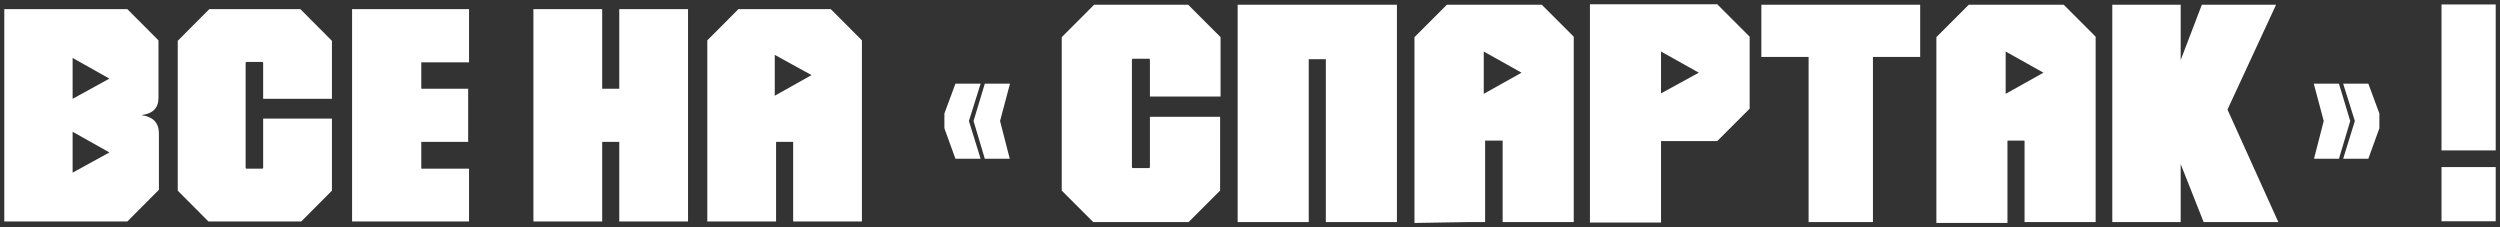 <?xml version="1.0" encoding="UTF-8"?> <svg xmlns="http://www.w3.org/2000/svg" viewBox="5479.993 4722 582.38 52.938"><rect x="5479.993" y="4722" width="582.38" height="52.938" fill="#333333" stroke="none"/><path fill="white" stroke="none" fill-opacity="1" stroke-width="1" stroke-opacity="1" fill-rule="evenodd" display="undefined" stroke-linecap="undefined" stroke-linejoin="undefined" stroke-dasharray="undefined" paint-order="undefined" id="tSvg552fc967a4" title="Path 23" d="M 5879.195 4723 C 5869.587 4723 5859.979 4723 5850.372 4723 C 5850.372 4739.944 5850.372 4756.888 5850.372 4773.833 C 5855.892 4773.833 5861.412 4773.833 5866.932 4773.833 C 5866.932 4767.509 5866.932 4761.186 5866.932 4754.862 C 5871.054 4754.862 5875.176 4754.862 5879.299 4754.862 C 5879.614 4754.862 5879.823 4754.862 5880.033 4754.862 C 5882.548 4752.347 5885.063 4749.831 5887.579 4747.316 C 5887.579 4741.726 5887.579 4736.136 5887.579 4730.546 C 5885.063 4728.031 5882.548 4725.515 5880.033 4723C 5879.719 4723 5879.509 4723 5879.195 4723Z M 5866.932 4743.752 C 5866.932 4740.503 5866.932 4737.254 5866.932 4734.005 C 5869.866 4735.647 5872.801 4737.289 5875.736 4738.931C 5872.801 4740.538 5869.866 4742.145 5866.932 4743.752Z"></path><path fill="white" stroke="none" fill-opacity="1" stroke-width="1" stroke-opacity="1" fill-rule="evenodd" display="undefined" stroke-linecap="undefined" stroke-linejoin="undefined" stroke-dasharray="undefined" paint-order="undefined" id="tSvg140989ddaeb" title="Path 24" d="M 5768.307 4773.729 C 5773.827 4773.729 5779.347 4773.729 5784.867 4773.729 C 5784.867 4761.082 5784.867 4748.434 5784.867 4735.787 C 5786.194 4735.787 5787.522 4735.787 5788.85 4735.787 C 5788.85 4748.434 5788.85 4761.082 5788.85 4773.729 C 5794.37 4773.729 5799.89 4773.729 5805.41 4773.729 C 5805.41 4756.854 5805.41 4739.98 5805.41 4723.105 C 5793.042 4723.105 5780.674 4723.105 5768.307 4723.105C 5768.307 4739.98 5768.307 4756.854 5768.307 4773.729Z"></path><path fill="white" stroke="none" fill-opacity="1" stroke-width="1" stroke-opacity="1" fill-rule="evenodd" display="undefined" stroke-linecap="undefined" stroke-linejoin="undefined" stroke-dasharray="undefined" paint-order="undefined" id="tSvgfc106acfe0" title="Path 25" d="M 5890.305 4735.263 C 5893.973 4735.263 5897.642 4735.263 5901.311 4735.263 C 5901.311 4748.085 5901.311 4760.907 5901.311 4773.729 C 5906.306 4773.729 5911.302 4773.729 5916.298 4773.729 C 5916.298 4760.907 5916.298 4748.085 5916.298 4735.263 C 5919.966 4735.263 5923.634 4735.263 5927.303 4735.263 C 5927.303 4731.211 5927.303 4727.158 5927.303 4723.105 C 5914.97 4723.105 5902.637 4723.105 5890.305 4723.105C 5890.305 4727.158 5890.305 4731.211 5890.305 4735.263Z"></path><path fill="white" stroke="none" fill-opacity="1" stroke-width="1" stroke-opacity="1" fill-rule="evenodd" display="undefined" stroke-linecap="undefined" stroke-linejoin="undefined" stroke-dasharray="undefined" paint-order="undefined" id="tSvg2cd840e4ef" title="Path 26" d="M 5987.988 4760.208 C 5989.769 4764.715 5991.551 4769.222 5993.333 4773.729 C 5999.132 4773.729 6004.931 4773.729 6010.731 4773.729 C 6006.783 4764.994 6002.835 4756.26 5998.888 4747.526 C 6002.661 4739.386 6006.434 4731.246 6010.207 4723.105 C 6004.442 4723.105 5998.678 4723.105 5992.914 4723.105 C 5991.272 4727.403 5989.63 4731.7 5987.988 4735.997 C 5987.988 4731.7 5987.988 4727.403 5987.988 4723.105 C 5982.677 4723.105 5977.366 4723.105 5972.056 4723.105 C 5972.056 4739.98 5972.056 4756.854 5972.056 4773.729 C 5977.366 4773.729 5982.677 4773.729 5987.988 4773.729C 5987.988 4769.222 5987.988 4764.715 5987.988 4760.208Z"></path><path fill="white" stroke="none" fill-opacity="1" stroke-width="1" stroke-opacity="1" fill-rule="evenodd" display="undefined" stroke-linecap="undefined" stroke-linejoin="undefined" stroke-dasharray="undefined" paint-order="undefined" id="tSvgd664014dfb" title="Path 27" d="M 5756.149 4723.105 C 5756.149 4723.105 5735.082 4723.105 5734.872 4723.105 C 5732.356 4725.621 5729.841 4728.136 5727.326 4730.652 C 5727.326 4742.565 5727.326 4754.478 5727.326 4766.392 C 5729.771 4768.837 5732.217 4771.283 5734.663 4773.729 C 5734.977 4773.729 5735.187 4773.729 5735.501 4773.729 C 5742.348 4773.729 5749.196 4773.729 5756.044 4773.729 C 5756.358 4773.729 5756.673 4773.729 5756.882 4773.729 C 5759.327 4771.283 5761.773 4768.837 5764.219 4766.392 C 5764.219 4760.662 5764.219 4754.933 5764.219 4749.203 C 5758.769 4749.203 5753.319 4749.203 5747.869 4749.203 C 5747.869 4753.116 5747.869 4757.029 5747.869 4760.942 C 5747.869 4761.047 5747.764 4761.151 5747.659 4761.151 C 5746.401 4761.151 5745.143 4761.151 5743.886 4761.151 C 5743.781 4761.151 5743.676 4761.047 5743.676 4760.942 C 5743.676 4752.592 5743.676 4744.242 5743.676 4735.892 C 5743.676 4735.787 5743.781 4735.683 5743.886 4735.683 C 5745.143 4735.683 5746.401 4735.683 5747.659 4735.683 C 5747.764 4735.683 5747.869 4735.787 5747.869 4735.892 C 5747.869 4738.757 5747.869 4741.622 5747.869 4744.487 C 5753.354 4744.487 5758.839 4744.487 5764.324 4744.487 C 5764.324 4739.875 5764.324 4735.263 5764.324 4730.652 C 5761.808 4728.136 5759.293 4725.621 5756.778 4723.105C 5756.673 4723.105 5756.358 4723.105 5756.149 4723.105Z"></path><path fill="white" stroke="none" fill-opacity="1" stroke-width="1" stroke-opacity="1" fill-rule="evenodd" display="undefined" stroke-linecap="undefined" stroke-linejoin="undefined" stroke-dasharray="undefined" paint-order="undefined" id="tSvgb33b6bc98c" title="Path 28" d="M 5705.703 4750.187 C 5706.612 4753.119 5707.521 4756.052 5708.43 4758.984 C 5706.475 4758.984 5704.52 4758.984 5702.565 4758.984 C 5701.707 4756.618 5700.85 4754.251 5699.993 4751.885 C 5699.993 4750.736 5699.993 4749.587 5699.993 4748.438 C 5700.85 4746.123 5701.707 4743.808 5702.565 4741.493 C 5704.52 4741.493 5706.475 4741.493 5708.43 4741.493C 5707.521 4744.391 5706.612 4747.289 5705.703 4750.187Z M 5712.957 4750.187 C 5713.711 4753.119 5714.465 4756.052 5715.22 4758.984 C 5713.282 4758.984 5711.344 4758.984 5709.407 4758.984 C 5708.532 4756.052 5707.658 4753.119 5706.784 4750.187 C 5707.658 4747.289 5708.532 4744.391 5709.407 4741.493 C 5711.362 4741.493 5713.317 4741.493 5715.272 4741.493C 5714.5 4744.391 5713.728 4747.289 5712.957 4750.187Z"></path><path fill="white" stroke="none" fill-opacity="1" stroke-width="1" stroke-opacity="1" fill-rule="evenodd" display="undefined" stroke-linecap="undefined" stroke-linejoin="undefined" stroke-dasharray="undefined" paint-order="undefined" id="tSvg1005cf9c0c8" title="Path 29" d="M 6028.562 4750.187 C 6027.653 4753.119 6026.744 4756.052 6025.836 4758.984 C 6027.79 4758.984 6029.745 4758.984 6031.7 4758.984 C 6032.557 4756.618 6033.414 4754.251 6034.272 4751.885 C 6034.272 4750.736 6034.272 4749.587 6034.272 4748.438 C 6033.414 4746.123 6032.557 4743.808 6031.7 4741.493 C 6029.745 4741.493 6027.79 4741.493 6025.836 4741.493C 6026.744 4744.391 6027.653 4747.289 6028.562 4750.187Z M 6021.309 4750.187 C 6020.554 4753.119 6019.799 4756.052 6019.045 4758.984 C 6020.982 4758.984 6022.92 4758.984 6024.858 4758.984 C 6025.732 4756.052 6026.607 4753.119 6027.482 4750.187 C 6026.607 4747.289 6025.732 4744.391 6024.858 4741.493 C 6022.903 4741.493 6020.948 4741.493 6018.994 4741.493C 6019.765 4744.391 6020.537 4747.289 6021.309 4750.187Z"></path><path fill="white" stroke="none" fill-opacity="1" stroke-width="1" stroke-opacity="1" fill-rule="evenodd" display="undefined" stroke-linecap="undefined" stroke-linejoin="undefined" stroke-dasharray="undefined" paint-order="undefined" id="tSvgc3b2456ce4" title="Path 30" d="M 5822.179 4773.729 C 5823.436 4773.729 5824.694 4773.729 5825.952 4773.729 C 5825.952 4767.405 5825.952 4761.081 5825.952 4754.758 C 5827.314 4754.758 5828.677 4754.758 5830.04 4754.758 C 5830.04 4761.081 5830.04 4767.405 5830.04 4773.729 C 5835.559 4773.729 5841.079 4773.729 5846.599 4773.729 C 5846.599 4759.335 5846.599 4744.941 5846.599 4730.547 C 5844.118 4728.066 5841.638 4725.586 5839.158 4723.105 C 5838.948 4723.105 5838.634 4723.105 5838.32 4723.105 C 5831.472 4723.105 5824.624 4723.105 5817.777 4723.105 C 5817.567 4723.105 5817.253 4723.105 5817.043 4723.105 C 5814.527 4725.621 5812.012 4728.136 5809.497 4730.652 C 5809.497 4745.081 5809.497 4759.509 5809.497 4773.938C 5813.724 4773.868 5817.951 4773.798 5822.179 4773.729Z M 5825.638 4734.006 C 5828.572 4735.648 5831.507 4737.29 5834.442 4738.932 C 5831.507 4740.574 5828.572 4742.216 5825.638 4743.858C 5825.638 4740.574 5825.638 4737.29 5825.638 4734.006Z"></path><path fill="white" stroke="none" fill-opacity="1" stroke-width="1" stroke-opacity="1" fill-rule="evenodd" display="undefined" stroke-linecap="undefined" stroke-linejoin="undefined" stroke-dasharray="undefined" paint-order="undefined" id="tSvg1202dc9015d" title="Path 31" d="M 5947.53 4754.758 C 5948.892 4754.758 5950.255 4754.758 5951.618 4754.758 C 5951.618 4761.081 5951.618 4767.405 5951.618 4773.729 C 5957.138 4773.729 5962.658 4773.729 5968.178 4773.729 C 5968.178 4759.335 5968.178 4744.941 5968.178 4730.547 C 5965.697 4728.066 5963.216 4725.586 5960.736 4723.105 C 5960.527 4723.105 5960.212 4723.105 5959.898 4723.105 C 5953.05 4723.105 5946.202 4723.105 5939.355 4723.105 C 5939.145 4723.105 5938.831 4723.105 5938.621 4723.105 C 5936.105 4725.621 5933.59 4728.136 5931.075 4730.652 C 5931.075 4745.081 5931.075 4759.509 5931.075 4773.938 C 5936.595 4773.938 5942.115 4773.938 5947.635 4773.938 C 5947.635 4767.545 5947.635 4761.151 5947.635 4754.758C 5947.6 4754.758 5947.565 4754.758 5947.53 4754.758Z M 5947.216 4734.006 C 5950.15 4735.648 5953.085 4737.29 5956.02 4738.932 C 5953.085 4740.574 5950.15 4742.216 5947.216 4743.858C 5947.216 4740.574 5947.216 4737.29 5947.216 4734.006Z"></path><path fill="white" stroke="none" fill-opacity="1" stroke-width="1" stroke-opacity="1" fill-rule="evenodd" display="undefined" stroke-linecap="undefined" stroke-linejoin="undefined" stroke-dasharray="undefined" paint-order="undefined" id="tSvgd6db0a48e3" title="Path 32" d="M 6061.373 4760.916 C 6057.165 4760.916 6052.957 4760.916 6048.749 4760.916 C 6048.749 4765.124 6048.749 4769.332 6048.749 4773.54 C 6052.957 4773.54 6057.165 4773.54 6061.373 4773.54C 6061.373 4769.332 6061.373 4765.124 6061.373 4760.916Z"></path><path fill="white" stroke="none" fill-opacity="1" stroke-width="1" stroke-opacity="1" fill-rule="evenodd" display="undefined" stroke-linecap="undefined" stroke-linejoin="undefined" stroke-dasharray="undefined" paint-order="undefined" id="tSvgdf96838e75" title="Path 33" d="M 6054.502 4723.042 C 6052.584 4723.042 6050.666 4723.042 6048.749 4723.042 C 6048.749 4725.56 6048.749 4728.077 6048.749 4730.595 C 6048.749 4735.56 6048.749 4740.526 6048.749 4745.491 C 6048.749 4749.338 6048.749 4753.184 6048.749 4757.031 C 6050.853 4757.031 6052.957 4757.031 6055.061 4757.031 C 6057.165 4757.031 6059.269 4757.031 6061.373 4757.031 C 6061.373 4753.079 6061.373 4749.128 6061.373 4745.177 C 6061.373 4742.065 6061.373 4738.952 6061.373 4735.84 C 6061.373 4731.574 6061.373 4727.308 6061.373 4723.042C 6057.858 4723.042 6054.582 4723.042 6054.502 4723.042Z"></path><path fill="white" stroke="none" fill-opacity="1" stroke-width="1" stroke-opacity="1" fill-rule="evenodd" display="undefined" stroke-linecap="undefined" stroke-linejoin="undefined" stroke-dasharray="undefined" paint-order="undefined" id="tSvg127f829663d" title="Path 34" d="M 5549.459 4724.135 C 5542.792 4724.135 5536.126 4724.135 5529.46 4724.135 C 5529.256 4724.135 5528.95 4724.135 5528.745 4724.135 C 5526.297 4726.592 5523.848 4729.049 5521.399 4731.506 C 5521.399 4743.143 5521.399 4754.78 5521.399 4766.416 C 5523.78 4768.805 5526.16 4771.194 5528.541 4773.583 C 5528.847 4773.583 5529.052 4773.583 5529.358 4773.583 C 5536.024 4773.583 5542.69 4773.583 5549.357 4773.583 C 5549.663 4773.583 5549.969 4773.583 5550.173 4773.583 C 5552.554 4771.194 5554.935 4768.805 5557.316 4766.416 C 5557.316 4760.82 5557.316 4755.223 5557.316 4749.627 C 5551.976 4749.627 5546.636 4749.627 5541.296 4749.627 C 5541.296 4753.449 5541.296 4757.271 5541.296 4761.093 C 5541.296 4761.195 5541.194 4761.297 5541.092 4761.297 C 5539.867 4761.297 5538.643 4761.297 5537.419 4761.297 C 5537.317 4761.297 5537.214 4761.195 5537.214 4761.093 C 5537.214 4752.937 5537.214 4744.781 5537.214 4736.625 C 5537.214 4736.522 5537.317 4736.42 5537.419 4736.42 C 5538.643 4736.42 5539.867 4736.42 5541.092 4736.42 C 5541.194 4736.42 5541.296 4736.522 5541.296 4736.625 C 5541.296 4739.423 5541.296 4742.221 5541.296 4745.02 C 5546.636 4745.02 5551.976 4745.02 5557.316 4745.02 C 5557.316 4740.515 5557.316 4736.01 5557.316 4731.506 C 5554.867 4729.049 5552.418 4726.592 5549.969 4724.135C 5549.969 4724.135 5549.765 4724.135 5549.459 4724.135Z"></path><path fill="white" stroke="none" fill-opacity="1" stroke-width="1" stroke-opacity="1" fill-rule="evenodd" display="undefined" stroke-linecap="undefined" stroke-linejoin="undefined" stroke-dasharray="undefined" paint-order="undefined" id="tSvg17d2f89db76" title="Path 35" d="M 5578.132 4755.052 C 5581.771 4755.052 5585.41 4755.052 5589.05 4755.052 C 5589.05 4750.923 5589.05 4746.794 5589.05 4742.665 C 5585.41 4742.665 5581.771 4742.665 5578.132 4742.665 C 5578.132 4740.617 5578.132 4738.57 5578.132 4736.522 C 5581.839 4736.522 5585.546 4736.522 5589.254 4736.522 C 5589.254 4732.393 5589.254 4728.264 5589.254 4724.135 C 5580.172 4724.135 5571.091 4724.135 5562.01 4724.135 C 5562.01 4740.617 5562.01 4757.1 5562.01 4773.583 C 5571.091 4773.583 5580.172 4773.583 5589.254 4773.583 C 5589.254 4769.488 5589.254 4765.393 5589.254 4761.297 C 5585.546 4761.297 5581.839 4761.297 5578.132 4761.297C 5578.132 4759.216 5578.132 4757.134 5578.132 4755.052Z"></path><path fill="white" stroke="none" fill-opacity="1" stroke-width="1" stroke-opacity="1" fill-rule="evenodd" display="undefined" stroke-linecap="undefined" stroke-linejoin="undefined" stroke-dasharray="undefined" paint-order="undefined" id="tSvg153d7a8eb4b" title="Path 36" d="M 5512.93 4748.808 C 5515.583 4748.5 5516.909 4747.169 5516.909 4744.815 C 5516.909 4740.344 5516.909 4735.874 5516.909 4731.403 C 5514.495 4728.981 5512.08 4726.558 5509.665 4724.135 C 5509.461 4724.135 5509.155 4724.135 5508.951 4724.135 C 5499.631 4724.135 5490.312 4724.135 5480.993 4724.135 C 5480.993 4740.617 5480.993 4757.1 5480.993 4773.583 C 5490.312 4773.583 5499.631 4773.583 5508.951 4773.583 C 5509.155 4773.583 5509.461 4773.583 5509.665 4773.583 C 5512.114 4771.126 5514.563 4768.669 5517.011 4766.212 C 5517.011 4761.775 5517.011 4757.339 5517.011 4752.903C 5516.909 4750.446 5515.583 4749.217 5512.93 4748.808Z M 5496.91 4762.219 C 5496.91 4759.045 5496.91 4755.872 5496.91 4752.698 C 5499.767 4754.302 5502.624 4755.906 5505.481 4757.51C 5502.624 4759.079 5499.767 4760.649 5496.91 4762.219Z M 5496.91 4745.02 C 5496.91 4741.846 5496.91 4738.672 5496.91 4735.499 C 5499.767 4737.102 5502.624 4738.706 5505.481 4740.31C 5502.624 4741.88 5499.767 4743.45 5496.91 4745.02Z"></path><path fill="white" stroke="none" fill-opacity="1" stroke-width="1" stroke-opacity="1" fill-rule="evenodd" display="undefined" stroke-linecap="undefined" stroke-linejoin="undefined" stroke-dasharray="undefined" paint-order="undefined" id="tSvgb292e8ef4f" title="Path 37" d="M 5624.252 4736.522 C 5624.252 4738.467 5624.252 4740.413 5624.252 4742.358 C 5624.252 4742.46 5624.252 4742.563 5624.252 4742.665 C 5622.925 4742.665 5621.599 4742.665 5620.273 4742.665 C 5620.273 4742.563 5620.273 4742.46 5620.273 4742.358 C 5620.273 4740.413 5620.273 4738.467 5620.273 4736.522 C 5620.273 4732.393 5620.273 4728.264 5620.273 4724.135 C 5614.933 4724.135 5609.593 4724.135 5604.253 4724.135 C 5604.253 4740.617 5604.253 4757.1 5604.253 4773.583 C 5609.593 4773.583 5614.933 4773.583 5620.273 4773.583 C 5620.273 4767.406 5620.273 4761.229 5620.273 4755.052 C 5621.599 4755.052 5622.925 4755.052 5624.252 4755.052 C 5624.252 4761.229 5624.252 4767.406 5624.252 4773.583 C 5629.592 4773.583 5634.932 4773.583 5640.272 4773.583 C 5640.272 4757.1 5640.272 4740.617 5640.272 4724.135 C 5634.932 4724.135 5629.592 4724.135 5624.252 4724.135C 5624.252 4728.264 5624.252 4732.393 5624.252 4736.522Z"></path><path fill="white" stroke="none" fill-opacity="1" stroke-width="1" stroke-opacity="1" fill-rule="evenodd" display="undefined" stroke-linecap="undefined" stroke-linejoin="undefined" stroke-dasharray="undefined" paint-order="undefined" id="tSvg533dd0c0cb" title="Path 38" d="M 5673.535 4724.135 C 5673.331 4724.135 5673.025 4724.135 5672.719 4724.135 C 5666.052 4724.135 5659.385 4724.135 5652.719 4724.135 C 5652.515 4724.135 5652.209 4724.135 5652.005 4724.135 C 5649.59 4726.558 5647.175 4728.981 5644.761 4731.403 C 5644.761 4745.463 5644.761 4759.523 5644.761 4773.583 C 5650.1 4773.583 5655.44 4773.583 5660.78 4773.583 C 5660.78 4767.406 5660.78 4761.229 5660.78 4755.052 C 5662.106 4755.052 5663.433 4755.052 5664.76 4755.052 C 5664.76 4761.229 5664.76 4767.406 5664.76 4773.583 C 5670.099 4773.583 5675.439 4773.583 5680.779 4773.583 C 5680.779 4759.523 5680.779 4745.463 5680.779 4731.403C 5678.364 4728.981 5675.949 4726.558 5673.535 4724.135Z M 5660.474 4744.303 C 5660.474 4741.129 5660.474 4737.956 5660.474 4734.782 C 5663.331 4736.352 5666.188 4737.921 5669.045 4739.491C 5666.188 4741.095 5663.331 4742.699 5660.474 4744.303Z"></path><defs> </defs></svg> 